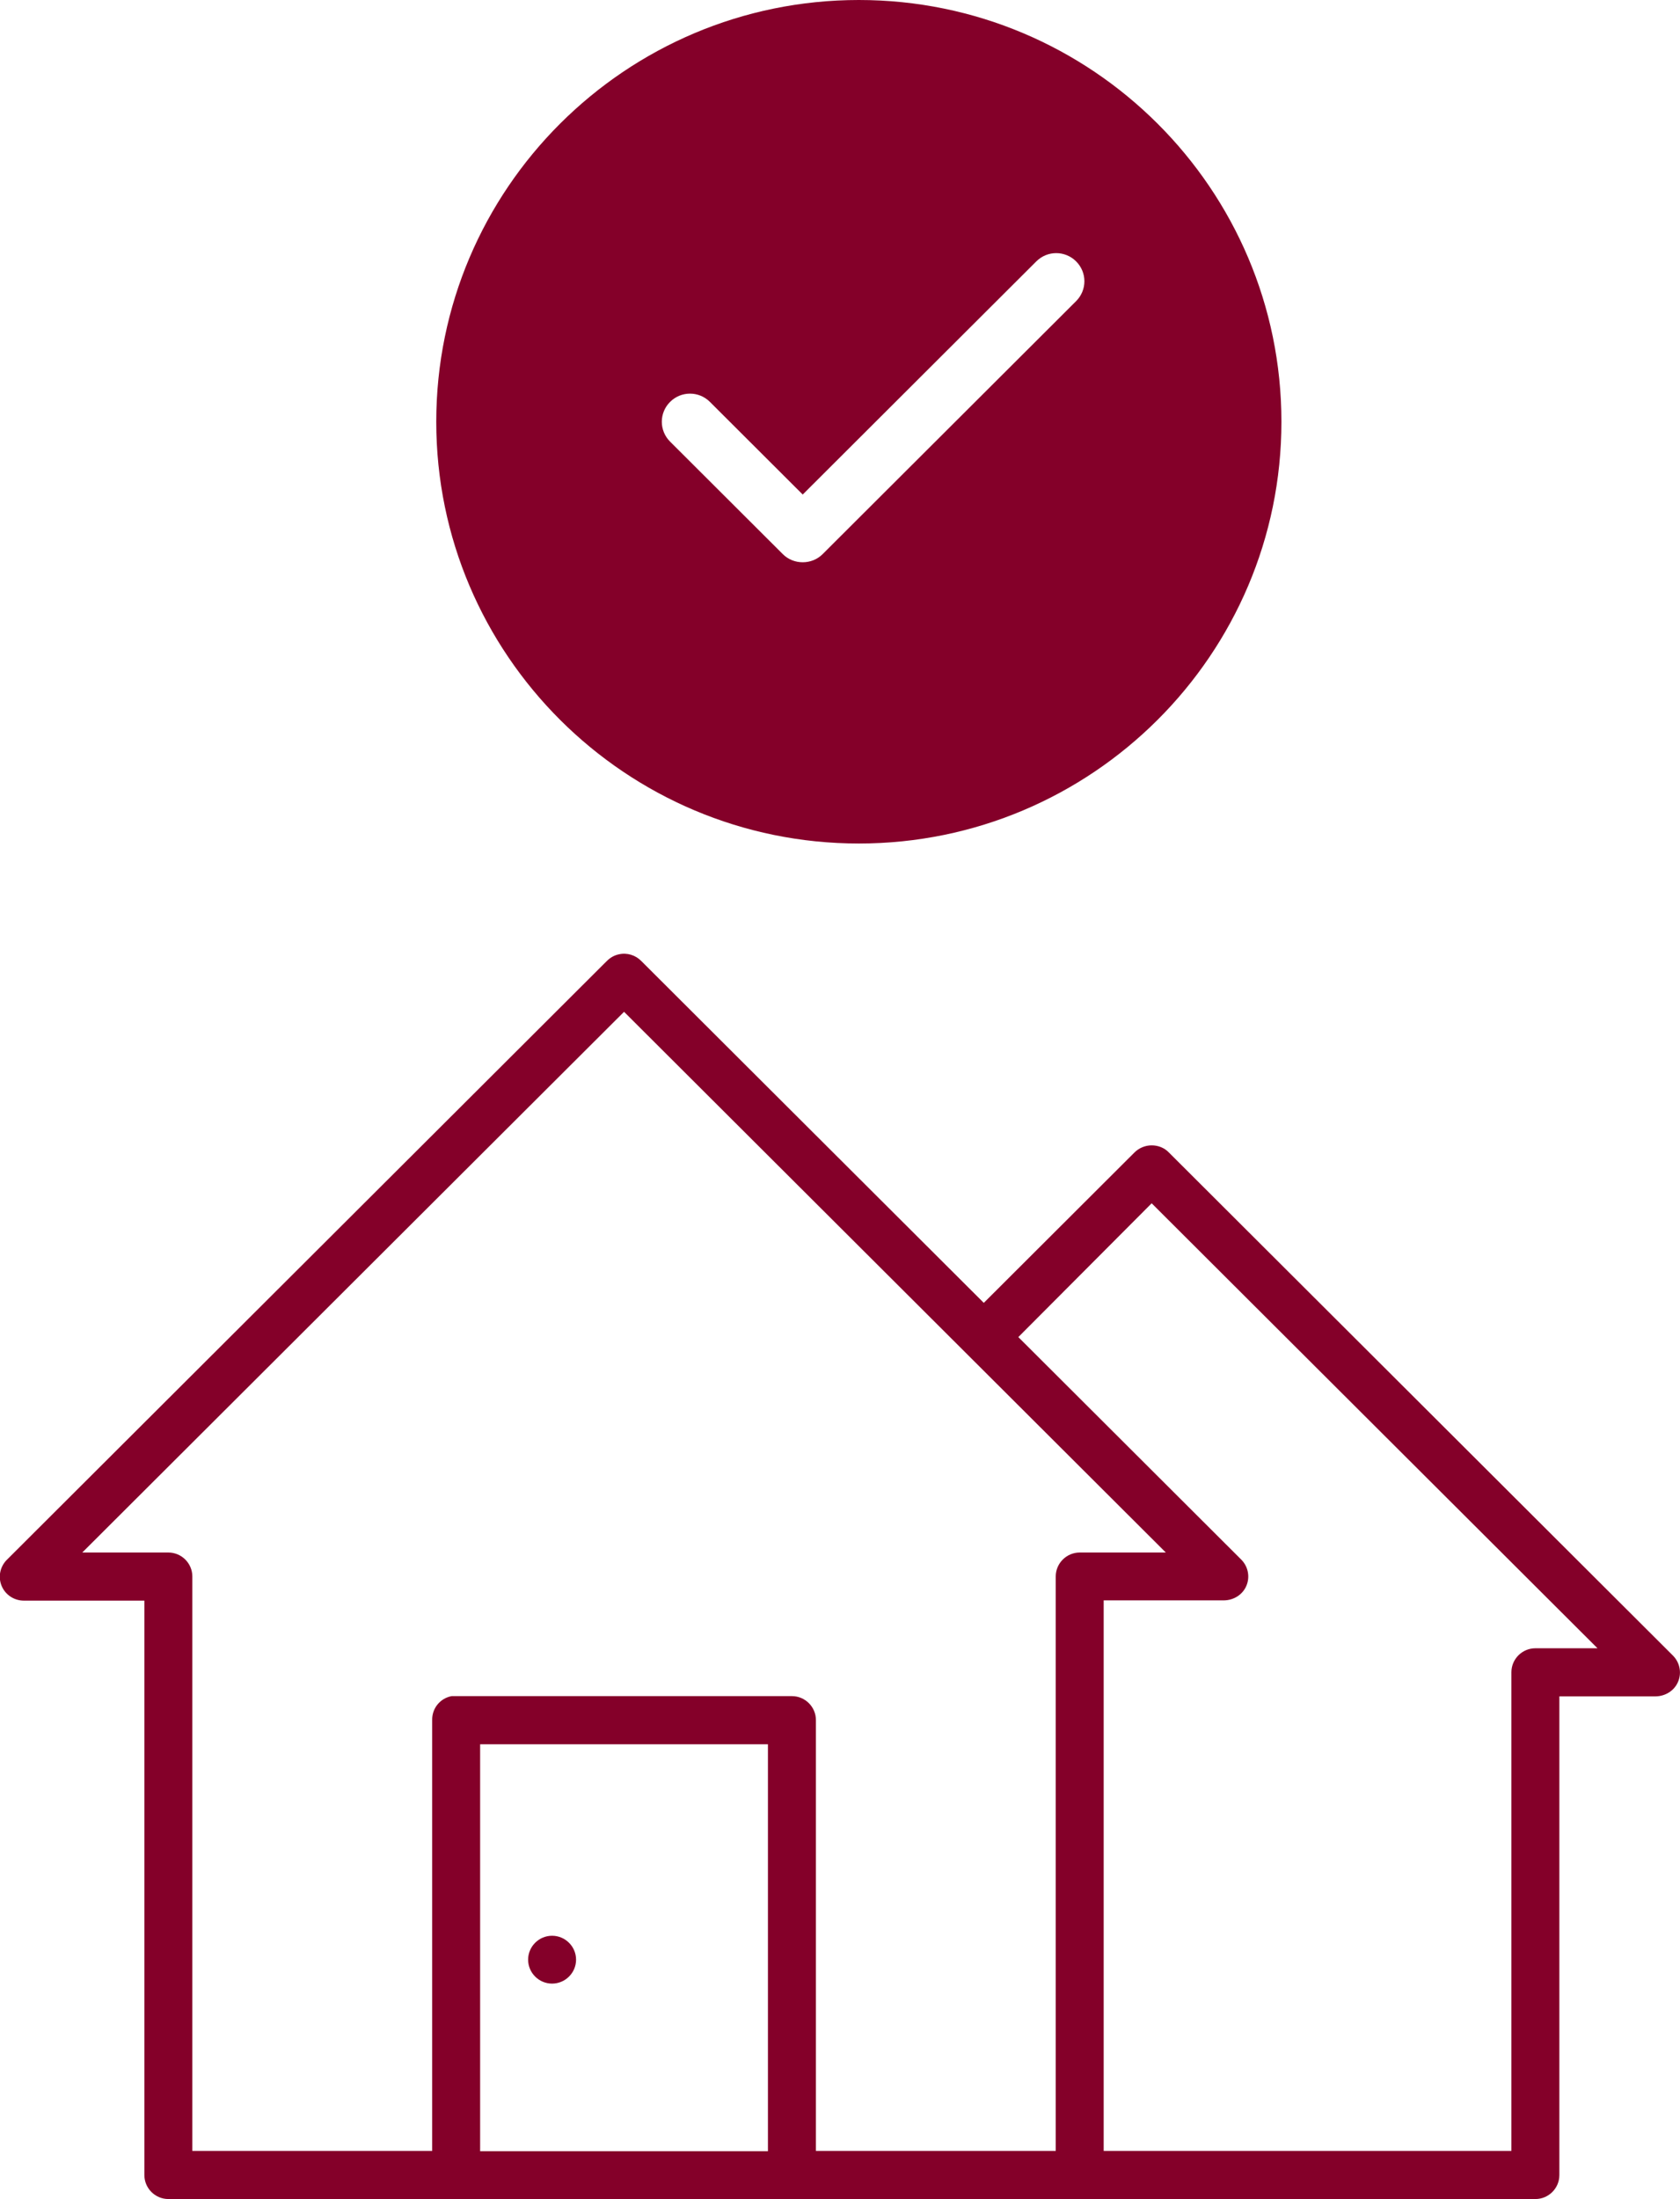 <svg width="68" height="89" viewBox="0 0 68 89" fill="none" xmlns="http://www.w3.org/2000/svg">
<g id="Layer_1" clip-path="url(#clip0_12020_1647)">
<path id="Vector" d="M22.346 78.344C21.812 78.344 21.376 78.78 21.376 79.312C21.376 79.845 21.812 80.281 22.346 80.281C22.88 80.281 23.317 79.845 23.317 79.312C23.317 78.78 22.88 78.344 22.346 78.344ZM19.434 70.594H31.083V87.063H19.434V70.594ZM46.615 48.7L64.661 66.709H62.147C61.613 66.709 61.176 67.145 61.176 67.678V87.053H44.673V64.771H49.527C49.925 64.771 50.294 64.549 50.449 64.18C50.605 63.812 50.517 63.386 50.226 63.105L41.218 54.115L46.615 48.7ZM25.259 40.95L47.188 62.834H43.703C43.169 62.834 42.732 63.27 42.732 63.803V87.053H33.025V69.615C33.025 69.082 32.588 68.646 32.054 68.646H18.463C18.405 68.646 18.347 68.646 18.279 68.646C17.813 68.734 17.483 69.141 17.493 69.615V87.053H7.785V63.803C7.785 63.27 7.349 62.834 6.815 62.834H3.33L25.259 40.95ZM25.045 38.625C24.861 38.663 24.696 38.76 24.56 38.896L0.291 63.115C0 63.396 -0.087 63.822 0.068 64.19C0.223 64.558 0.592 64.791 0.99 64.781H5.844V88.031C5.844 88.564 6.281 89 6.815 89H62.147C62.681 89 63.117 88.564 63.117 88.031V68.656H67C67.398 68.656 67.767 68.433 67.922 68.065C68.078 67.697 67.99 67.271 67.699 66.99L47.314 46.646C47.129 46.452 46.877 46.355 46.615 46.355C46.353 46.355 46.1 46.462 45.916 46.646L39.82 52.73L25.958 38.896C25.725 38.654 25.375 38.547 25.045 38.625Z" fill="#840029"/>
<path id="Vector_2" d="M43.557 12.187L33.297 22.427C33.074 22.65 32.782 22.756 32.491 22.756C32.2 22.756 31.909 22.65 31.685 22.427L27.123 17.874C26.676 17.428 26.676 16.711 27.123 16.265C27.569 15.82 28.288 15.82 28.734 16.265L32.491 20.015L41.946 10.579C42.392 10.133 43.111 10.133 43.557 10.579C44.004 11.024 44.004 11.741 43.557 12.187ZM34.763 0C25.327 0 17.658 7.653 17.658 17.07C17.658 26.486 25.327 34.139 34.763 34.139C44.198 34.139 51.867 26.486 51.867 17.07C51.867 7.653 44.198 0 34.763 0Z" fill="#840029"/>
</g>
<defs>
<clipPath id="clip0_12020_1647">
<rect width="68" height="89" fill="white"/>
</clipPath>
</defs>
</svg>
